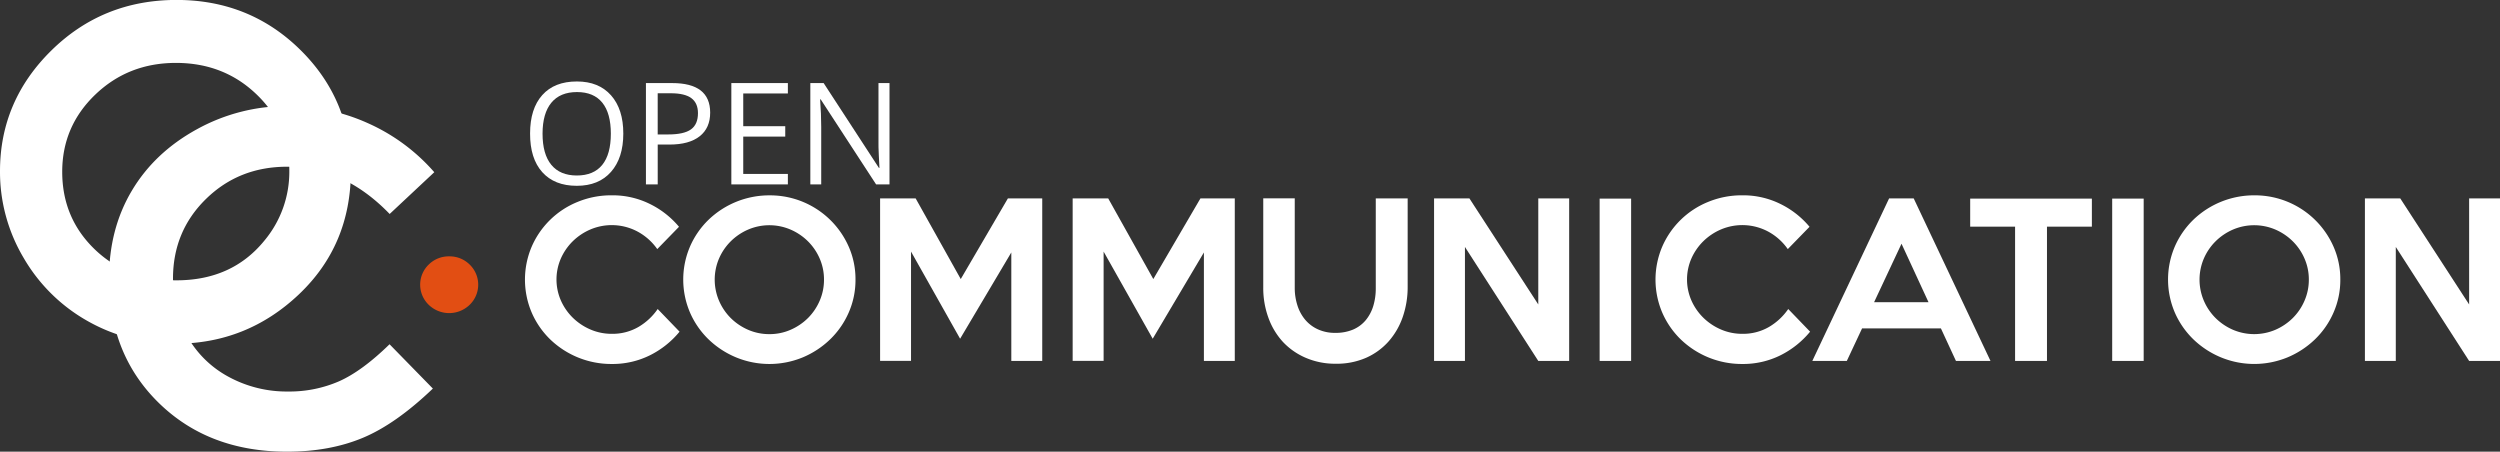 <?xml version="1.0" encoding="UTF-8"?>
<svg xmlns="http://www.w3.org/2000/svg" id="Livello_1" data-name="Livello 1" viewBox="0 0 1680.64 303.65">
  <rect x="0" y="0" width="1680.64" height="303.65" fill="#333333" stroke="none"/>
  <defs>
    <style>.cls-1{isolation:isolate;}.cls-2{fill:#fff;}.cls-3{fill:#e24e13;}</style>
  </defs>
  <g class="cls-1">
    <path class="cls-2" d="M330.3,129l-30,28.08q-30.66-31.77-69-31.77-32.34,0-54.48,21.68T154.65,200.4q0,22.13,9.81,39.29a69.55,69.55,0,0,0,27.74,26.95,81.77,81.77,0,0,0,39.85,9.79,83.64,83.64,0,0,0,34.18-6.85q15.48-6.85,34-24.92l29.12,29.79q-25,23.93-47.25,33.18t-50.78,9.25q-52.62,0-86.14-32.71t-33.52-83.85q0-33.07,15.27-58.8t43.72-41.36A125.2,125.2,0,0,1,232,84.52a130.31,130.31,0,0,1,53.77,11.56A128.49,128.49,0,0,1,330.3,129Z" transform="translate(-38.35 -13.23)"></path>
  </g>
  <g class="cls-1">
    <path class="cls-3" d="M340.32,185.57a19.11,19.11,0,0,1,13.79,5.54,18.79,18.79,0,0,1,0,27,19.78,19.78,0,0,1-27.58,0,18.79,18.79,0,0,1,0-27A19.11,19.11,0,0,1,340.32,185.57Z" transform="translate(-38.35 -13.23)"></path>
  </g>
  <g class="cls-1">
    <path class="cls-2" d="M38.35,128.33q0-47.19,34.51-81.14t84.12-34q49.16,0,83.2,33.5T274.23,128q0,50.06-35,83.18t-83.06,33.12A117.42,117.42,0,0,1,97,228.91a114.81,114.81,0,0,1-42.83-42.43A113.18,113.18,0,0,1,38.35,128.33Zm41.83.45q0,30.87,21.68,51.9t55.12,21q37.25,0,58.93-26.48A72.12,72.12,0,0,0,232.85,128q0-30.12-22-51.29t-54.2-21.19q-32.05,0-54.27,21.34T80.18,128.78Z" transform="translate(-38.35 -13.23)"></path>
  </g>
  <g class="cls-1">
    <path class="cls-2" d="M457.37,103.05q0,16.36-8.27,25.73t-23,9.36q-15,0-23.23-9.2t-8.17-26q0-16.63,8.2-25.8T426.2,68q14.67,0,22.93,9.32T457.37,103.05Zm-54.29,0q0,13.85,5.9,21t17.12,7.16q11.32,0,17.11-7.13t5.78-21q0-13.74-5.76-20.85t-17-7.11q-11.32,0-17.22,7.15T403.08,103.05Z" transform="translate(-38.35 -13.23)"></path>
    <path class="cls-2" d="M515.77,88.93q0,10.35-7.06,15.91t-20.21,5.57h-8v26.8h-7.92V69.08h17.66Q515.76,69.08,515.77,88.93Zm-35.28,14.68h7.13q10.53,0,15.24-3.4t4.7-10.91q0-6.75-4.42-10.06t-13.8-3.31h-8.85Z" transform="translate(-38.35 -13.23)"></path>
    <path class="cls-2" d="M568,137.21H530V69.08h38v7H538V98.06h28.24v7H538v25.08H568Z" transform="translate(-38.35 -13.23)"></path>
    <path class="cls-2" d="M636.32,137.21h-9L590.05,80h-.37q.74,10.06.74,18.45v38.73H583.1V69.08h8.95l37.14,57h.38q-.11-1.26-.42-8.09c-.22-4.55-.3-7.81-.24-9.76V69.08h7.41Z" transform="translate(-38.35 -13.23)"></path>
  </g>
  <g class="cls-1">
    <g class="cls-1">
      <path class="cls-2" d="M495.19,236.2a60.81,60.81,0,0,1-19.87,15.85,56.58,56.58,0,0,1-25.75,5.87,59.2,59.2,0,0,1-41.34-16.53,56.44,56.44,0,0,1-12.43-18,56.5,56.5,0,0,1,0-44.38,56.84,56.84,0,0,1,31-30.11,59.35,59.35,0,0,1,22.8-4.37,56.45,56.45,0,0,1,25.75,5.87,59.57,59.57,0,0,1,19.46,15.29l-14.61,15a38.36,38.36,0,0,0-13.05-11.68,36.83,36.83,0,0,0-31.95-1.5,38.57,38.57,0,0,0-11.82,7.92,37.42,37.42,0,0,0-8,11.61,35.22,35.22,0,0,0,0,28.13,37.42,37.42,0,0,0,8,11.61,38.57,38.57,0,0,0,11.82,7.92,35.67,35.67,0,0,0,14.4,2.94,34.64,34.64,0,0,0,17.89-4.58,40.62,40.62,0,0,0,13-12.09Z" transform="translate(-38.35 -13.23)"></path>
    </g>
    <g class="cls-1">
      <path class="cls-2" d="M613.46,201.24a54.27,54.27,0,0,1-4.57,22.13,56.4,56.4,0,0,1-12.48,18A59.6,59.6,0,0,1,578,253.48a58.75,58.75,0,0,1-44.81,0,59.3,59.3,0,0,1-18.48-12.09,56.26,56.26,0,0,1-12.48-18,56.33,56.33,0,0,1,0-44.45,56.23,56.23,0,0,1,12.48-18,58.83,58.83,0,0,1,40.92-16.38,57.72,57.72,0,0,1,53.27,34.48A54.07,54.07,0,0,1,613.46,201.24Zm-21.17,0a35.21,35.21,0,0,0-2.87-14.13,37.08,37.08,0,0,0-7.87-11.61,38,38,0,0,0-11.7-7.92,36.25,36.25,0,0,0-28.6,0,38.09,38.09,0,0,0-11.69,7.92,36.92,36.92,0,0,0-7.87,11.61,36.07,36.07,0,0,0,0,28.2A36.89,36.89,0,0,0,529.56,227a38.09,38.09,0,0,0,11.69,7.92,35.38,35.38,0,0,0,14.37,2.93,35,35,0,0,0,14.23-2.93,38,38,0,0,0,11.7-7.92,37.05,37.05,0,0,0,7.87-11.68A35.38,35.38,0,0,0,592.29,201.24Z" transform="translate(-38.35 -13.23)"></path>
      <path class="cls-2" d="M739,255.87H718.21V182.94l-34.42,58-33-58.58v73.47H630V146.61h23.9l30.32,54.22,31.69-54.22H739Z" transform="translate(-38.35 -13.23)"></path>
      <path class="cls-2" d="M868.44,255.87H847.68V182.94l-34.42,58-33-58.58v73.47H759.45V146.61h23.9l30.32,54.22,31.68-54.22h23.09Z" transform="translate(-38.35 -13.23)"></path>
      <path class="cls-2" d="M984.66,146.61v59.28a61.62,61.62,0,0,1-3.28,20.34,48.81,48.81,0,0,1-9.49,16.46,44.13,44.13,0,0,1-15.16,11.06,49.19,49.19,0,0,1-20.42,4,49.72,49.72,0,0,1-20.21-4A45.51,45.51,0,0,1,900.73,243,47.81,47.81,0,0,1,891,226.71a58.18,58.18,0,0,1-3.42-20.14v-60h21.17v60.1a38.27,38.27,0,0,0,1.78,11.81,28.27,28.27,0,0,0,5.19,9.63,24.24,24.24,0,0,0,8.53,6.48A27.24,27.24,0,0,0,935.9,237,29.92,29.92,0,0,0,948,234.77a22.72,22.72,0,0,0,8.46-6.28,27.62,27.62,0,0,0,5.06-9.49,40.41,40.41,0,0,0,1.7-12V146.61Z" transform="translate(-38.35 -13.23)"></path>
      <path class="cls-2" d="M1093.23,255.87h-20.76l-49.3-76.62v76.62h-20.76V146.61h23.76l46.3,71.29V146.61h20.76Z" transform="translate(-38.35 -13.23)"></path>
      <path class="cls-2" d="M1134.88,255.87h-21.17V146.75h21.17Z" transform="translate(-38.35 -13.23)"></path>
      <path class="cls-2" d="M1255.2,236.2a60.91,60.91,0,0,1-19.87,15.85,56.58,56.58,0,0,1-25.75,5.87,59.2,59.2,0,0,1-41.34-16.53,56.44,56.44,0,0,1-12.43-18,56.5,56.5,0,0,1,0-44.38,56.84,56.84,0,0,1,31-30.11,59.35,59.35,0,0,1,22.8-4.37,56.45,56.45,0,0,1,25.75,5.87,59.57,59.57,0,0,1,19.46,15.29l-14.62,15a38.24,38.24,0,0,0-13-11.68,36.85,36.85,0,0,0-32-1.5,38.65,38.65,0,0,0-11.81,7.92,37.42,37.42,0,0,0-8,11.61,35.22,35.22,0,0,0,0,28.13,37.42,37.42,0,0,0,8,11.61,38.65,38.65,0,0,0,11.81,7.92,35.75,35.75,0,0,0,14.41,2.94,34.64,34.64,0,0,0,17.89-4.58,40.62,40.62,0,0,0,13-12.09Z" transform="translate(-38.35 -13.23)"></path>
    </g>
    <g class="cls-1">
      <path class="cls-2" d="M1376.47,255.87h-23.22L1343.14,234h-53l-10.25,21.85H1256.7l51.62-109.26h16.52Zm-41.66-39.47-18.16-39.33-18.44,39.33Z" transform="translate(-38.35 -13.23)"></path>
    </g>
    <g class="cls-1">
      <path class="cls-2" d="M1444.62,165.6h-30.18v90.27H1393V165.6h-30.18V146.75h81.8Z" transform="translate(-38.35 -13.23)"></path>
      <path class="cls-2" d="M1479.45,255.87h-21.17V146.75h21.17Z" transform="translate(-38.35 -13.23)"></path>
      <path class="cls-2" d="M1611.64,201.24a54.27,54.27,0,0,1-4.57,22.13,56.08,56.08,0,0,1-12.48,18,59.56,59.56,0,0,1-18.41,12.09,58.75,58.75,0,0,1-44.81,0,59.46,59.46,0,0,1-18.49-12.09,56.58,56.58,0,0,1-12.48-18,56.33,56.33,0,0,1,0-44.45,56.55,56.55,0,0,1,12.48-18,58.88,58.88,0,0,1,40.93-16.38,57.72,57.72,0,0,1,53.26,34.48A54.07,54.07,0,0,1,1611.64,201.24Zm-21.16,0a35,35,0,0,0-2.88-14.13,36.92,36.92,0,0,0-7.87-11.61,38,38,0,0,0-11.69-7.92,36.25,36.25,0,0,0-28.6,0,38,38,0,0,0-11.7,7.92,37.08,37.08,0,0,0-7.87,11.61,36.07,36.07,0,0,0,0,28.2,37.05,37.05,0,0,0,7.87,11.68,38,38,0,0,0,11.7,7.92,36.36,36.36,0,0,0,28.6,0,38,38,0,0,0,11.69-7.92,36.89,36.89,0,0,0,7.87-11.68A35.21,35.21,0,0,0,1590.48,201.24Z" transform="translate(-38.35 -13.23)"></path>
      <path class="cls-2" d="M1719,255.87h-20.76l-49.3-76.62v76.62h-20.76V146.61h23.76l46.3,71.29V146.61H1719Z" transform="translate(-38.35 -13.23)"></path>
    </g>
  </g>
</svg>
